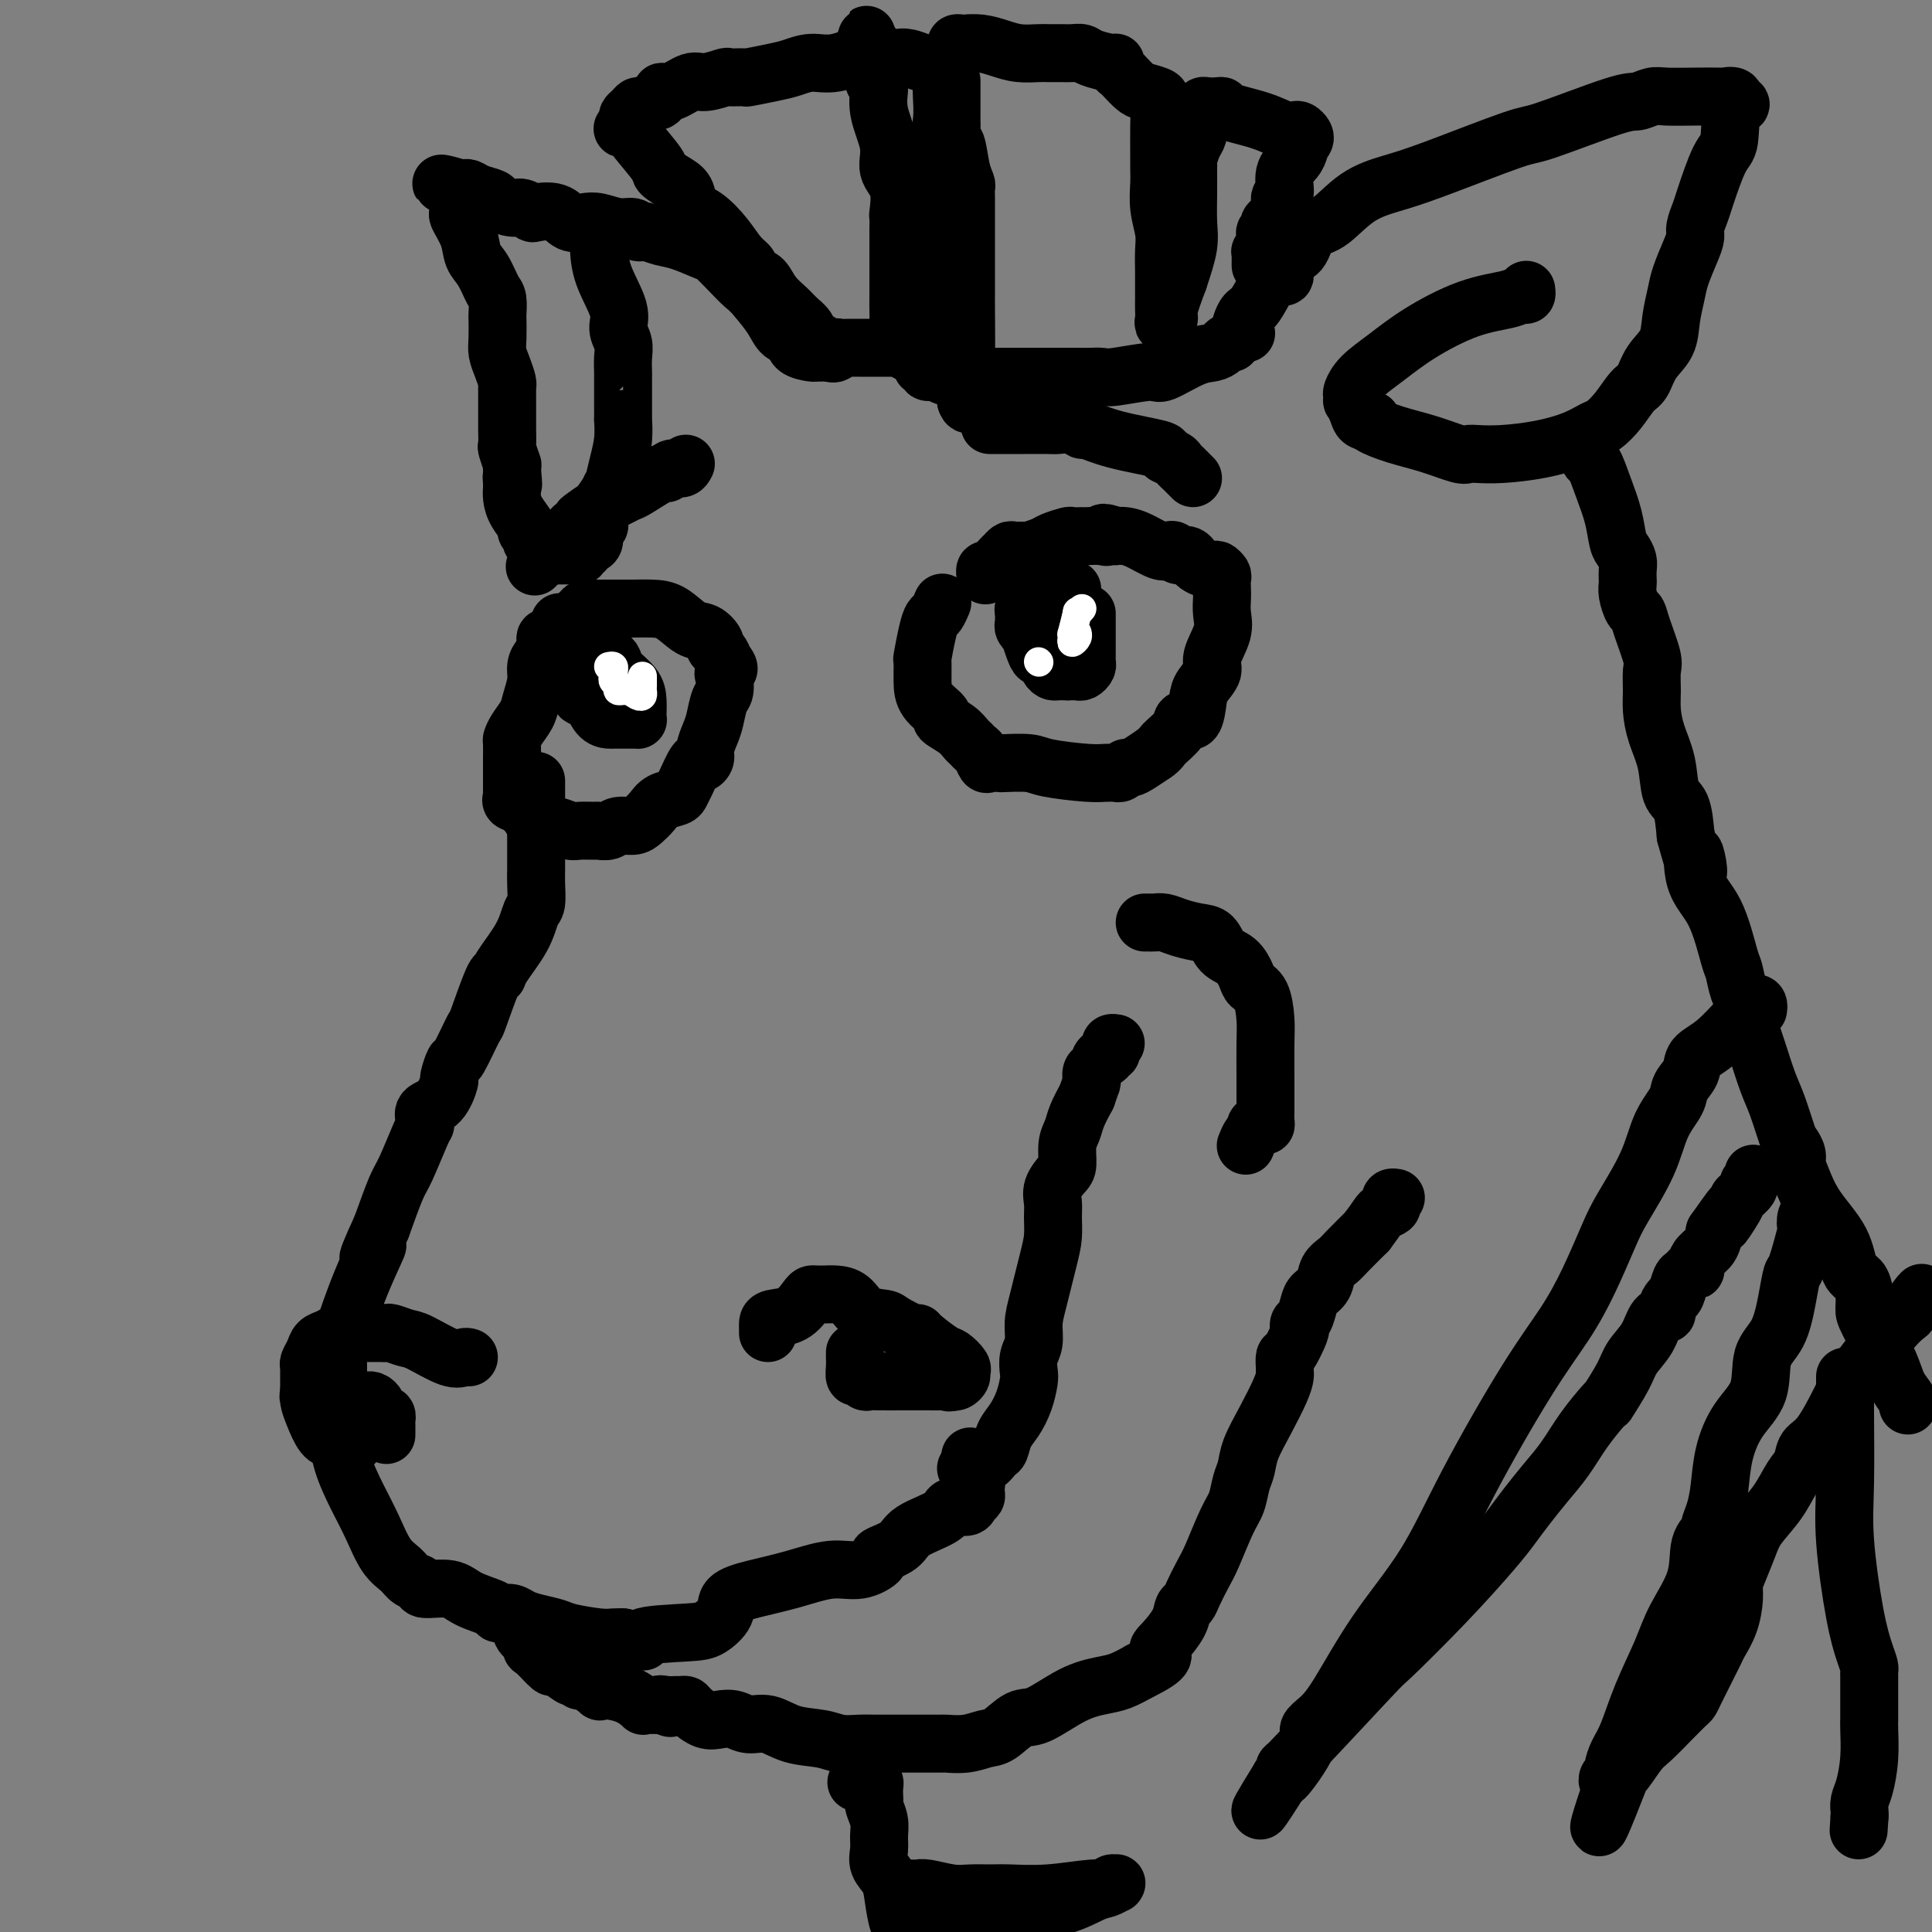 <svg viewBox='0 0 400 400' version='1.1' xmlns='http://www.w3.org/2000/svg' xmlns:xlink='http://www.w3.org/1999/xlink'><rect x="0" y="0" width="400" height="400" fill="#808080" stroke="none"/><g fill='none' stroke='rgb(0,0,0)' stroke-width='12' stroke-linecap='round' stroke-linejoin='round'><path d='M111,162c0.000,-0.324 0.000,-0.648 0,0c-0.000,0.648 -0.000,2.268 0,4c0.000,1.732 0.001,3.574 0,5c-0.001,1.426 -0.003,2.435 0,4c0.003,1.565 0.011,3.687 0,5c-0.011,1.313 -0.042,1.818 0,3c0.042,1.182 0.155,3.039 0,4c-0.155,0.961 -0.578,1.024 -1,2c-0.422,0.976 -0.842,2.866 -2,5c-1.158,2.134 -3.054,4.513 -4,6c-0.946,1.487 -0.944,2.081 -1,2c-0.056,-0.081 -0.172,-0.838 -1,1c-0.828,1.838 -2.370,6.269 -3,8c-0.630,1.731 -0.350,0.761 -1,2c-0.650,1.239 -2.231,4.685 -3,6c-0.769,1.315 -0.725,0.498 -1,1c-0.275,0.502 -0.869,2.323 -1,3c-0.131,0.677 0.200,0.209 0,1c-0.200,0.791 -0.930,2.840 -2,4c-1.070,1.160 -2.479,1.431 -3,2c-0.521,0.569 -0.155,1.436 0,2c0.155,0.564 0.100,0.825 0,1c-0.100,0.175 -0.243,0.263 -1,2c-0.757,1.737 -2.127,5.121 -3,7c-0.873,1.879 -1.249,2.251 -2,4c-0.751,1.749 -1.875,4.874 -3,8'/><path d='M79,254c-5.056,11.011 -1.694,5.037 -1,4c0.694,-1.037 -1.278,2.862 -3,7c-1.722,4.138 -3.193,8.516 -4,11c-0.807,2.484 -0.948,3.073 -1,4c-0.052,0.927 -0.014,2.190 0,3c0.014,0.810 0.003,1.166 0,2c-0.003,0.834 0.000,2.145 0,3c-0.000,0.855 -0.005,1.252 0,2c0.005,0.748 0.021,1.846 0,3c-0.021,1.154 -0.078,2.364 0,4c0.078,1.636 0.290,3.698 1,6c0.710,2.302 1.919,4.844 3,7c1.081,2.156 2.035,3.925 3,6c0.965,2.075 1.943,4.455 3,6c1.057,1.545 2.194,2.255 3,3c0.806,0.745 1.280,1.526 2,2c0.720,0.474 1.685,0.641 2,1c0.315,0.359 -0.021,0.909 1,1c1.021,0.091 3.400,-0.277 5,0c1.600,0.277 2.421,1.198 4,2c1.579,0.802 3.917,1.486 5,2c1.083,0.514 0.911,0.859 1,1c0.089,0.141 0.440,0.079 1,0c0.560,-0.079 1.329,-0.176 2,0c0.671,0.176 1.243,0.625 2,1c0.757,0.375 1.697,0.675 3,1c1.303,0.325 2.968,0.676 4,1c1.032,0.324 1.431,0.623 3,1c1.569,0.377 4.307,0.832 6,1c1.693,0.168 2.341,0.048 3,0c0.659,-0.048 1.330,-0.024 2,0'/><path d='M129,339c6.771,1.602 3.198,0.605 4,0c0.802,-0.605 5.979,-0.820 9,-1c3.021,-0.180 3.887,-0.327 5,-1c1.113,-0.673 2.474,-1.873 3,-3c0.526,-1.127 0.218,-2.181 1,-3c0.782,-0.819 2.652,-1.403 5,-2c2.348,-0.597 5.172,-1.206 8,-2c2.828,-0.794 5.661,-1.773 8,-2c2.339,-0.227 4.184,0.298 6,0c1.816,-0.298 3.604,-1.420 4,-2c0.396,-0.580 -0.601,-0.618 0,-1c0.601,-0.382 2.798,-1.107 4,-2c1.202,-0.893 1.407,-1.955 3,-3c1.593,-1.045 4.574,-2.073 6,-3c1.426,-0.927 1.296,-1.754 2,-2c0.704,-0.246 2.241,0.089 3,0c0.759,-0.089 0.740,-0.602 1,-1c0.260,-0.398 0.798,-0.682 1,-1c0.202,-0.318 0.068,-0.671 0,-1c-0.068,-0.329 -0.070,-0.635 0,-1c0.070,-0.365 0.211,-0.791 0,-2c-0.211,-1.209 -0.775,-3.203 -1,-4c-0.225,-0.797 -0.113,-0.399 0,0'/><path d='M159,276c0.004,-0.338 0.008,-0.675 0,-1c-0.008,-0.325 -0.027,-0.637 0,-1c0.027,-0.363 0.100,-0.777 1,-1c0.900,-0.223 2.625,-0.256 4,-1c1.375,-0.744 2.398,-2.200 3,-3c0.602,-0.800 0.784,-0.946 1,-1c0.216,-0.054 0.468,-0.018 1,0c0.532,0.018 1.344,0.019 2,0c0.656,-0.019 1.157,-0.056 2,0c0.843,0.056 2.030,0.205 3,1c0.970,0.795 1.724,2.237 3,3c1.276,0.763 3.074,0.846 4,1c0.926,0.154 0.980,0.378 2,1c1.020,0.622 3.007,1.643 4,2c0.993,0.357 0.992,0.050 1,0c0.008,-0.050 0.026,0.158 1,1c0.974,0.842 2.903,2.320 4,3c1.097,0.680 1.363,0.564 2,1c0.637,0.436 1.646,1.423 2,2c0.354,0.577 0.054,0.742 0,1c-0.054,0.258 0.139,0.608 0,1c-0.139,0.392 -0.611,0.826 -1,1c-0.389,0.174 -0.694,0.087 -1,0'/><path d='M197,286c-0.507,0.464 -0.776,0.124 -1,0c-0.224,-0.124 -0.403,-0.034 -1,0c-0.597,0.034 -1.613,0.010 -3,0c-1.387,-0.010 -3.145,-0.007 -5,0c-1.855,0.007 -3.807,0.017 -5,0c-1.193,-0.017 -1.626,-0.063 -2,0c-0.374,0.063 -0.689,0.233 -1,0c-0.311,-0.233 -0.619,-0.871 -1,-1c-0.381,-0.129 -0.834,0.249 -1,0c-0.166,-0.249 -0.044,-1.125 0,-2c0.044,-0.875 0.012,-1.750 0,-2c-0.012,-0.250 -0.003,0.125 0,0c0.003,-0.125 0.001,-0.750 0,-1c-0.001,-0.250 -0.000,-0.125 0,0'/><path d='M97,281c0.066,0.023 0.132,0.046 0,0c-0.132,-0.046 -0.462,-0.160 -1,0c-0.538,0.160 -1.282,0.593 -3,0c-1.718,-0.593 -4.409,-2.211 -6,-3c-1.591,-0.789 -2.083,-0.747 -3,-1c-0.917,-0.253 -2.258,-0.800 -3,-1c-0.742,-0.200 -0.885,-0.054 -1,0c-0.115,0.054 -0.201,0.014 -1,0c-0.799,-0.014 -2.309,-0.004 -3,0c-0.691,0.004 -0.563,0.001 -1,0c-0.437,-0.001 -1.440,-0.001 -2,0c-0.560,0.001 -0.678,0.003 -1,0c-0.322,-0.003 -0.850,-0.013 -1,0c-0.150,0.013 0.076,0.048 0,0c-0.076,-0.048 -0.455,-0.178 -1,0c-0.545,0.178 -1.256,0.664 -2,1c-0.744,0.336 -1.520,0.524 -2,1c-0.480,0.476 -0.665,1.242 -1,2c-0.335,0.758 -0.822,1.509 -1,2c-0.178,0.491 -0.048,0.723 0,1c0.048,0.277 0.013,0.599 0,1c-0.013,0.401 -0.003,0.881 0,1c0.003,0.119 0.001,-0.123 0,0c-0.001,0.123 -0.000,0.610 0,1c0.000,0.390 0.000,0.683 0,1c-0.000,0.317 -0.000,0.659 0,1'/><path d='M64,288c-0.300,1.745 -0.049,1.109 0,1c0.049,-0.109 -0.103,0.310 0,1c0.103,0.690 0.460,1.653 1,3c0.540,1.347 1.262,3.079 2,4c0.738,0.921 1.490,1.031 2,1c0.510,-0.031 0.776,-0.204 1,0c0.224,0.204 0.407,0.786 1,1c0.593,0.214 1.598,0.061 2,0c0.402,-0.061 0.201,-0.031 0,0'/><path d='M80,297c-0.000,0.092 -0.000,0.183 0,0c0.000,-0.183 0.001,-0.642 0,-1c-0.001,-0.358 -0.003,-0.617 0,-1c0.003,-0.383 0.011,-0.890 0,-1c-0.011,-0.110 -0.041,0.178 0,0c0.041,-0.178 0.152,-0.822 0,-1c-0.152,-0.178 -0.566,0.110 -1,0c-0.434,-0.110 -0.887,-0.618 -1,-1c-0.113,-0.382 0.114,-0.639 0,-1c-0.114,-0.361 -0.569,-0.828 -1,-1c-0.431,-0.172 -0.837,-0.049 -1,0c-0.163,0.049 -0.081,0.025 0,0'/><path d='M200,304c0.356,0.129 0.711,0.257 1,0c0.289,-0.257 0.510,-0.901 1,-1c0.490,-0.099 1.247,0.347 2,0c0.753,-0.347 1.501,-1.488 2,-2c0.499,-0.512 0.750,-0.396 1,-1c0.250,-0.604 0.498,-1.929 1,-3c0.502,-1.071 1.258,-1.890 2,-3c0.742,-1.110 1.471,-2.512 2,-4c0.529,-1.488 0.859,-3.062 1,-4c0.141,-0.938 0.092,-1.240 0,-2c-0.092,-0.760 -0.228,-1.977 0,-3c0.228,-1.023 0.821,-1.851 1,-3c0.179,-1.149 -0.057,-2.618 0,-4c0.057,-1.382 0.408,-2.677 1,-5c0.592,-2.323 1.425,-5.675 2,-8c0.575,-2.325 0.893,-3.624 1,-5c0.107,-1.376 0.005,-2.828 0,-4c-0.005,-1.172 0.089,-2.064 0,-3c-0.089,-0.936 -0.360,-1.916 0,-3c0.360,-1.084 1.353,-2.270 2,-3c0.647,-0.730 0.950,-1.002 1,-2c0.050,-0.998 -0.151,-2.721 0,-4c0.151,-1.279 0.656,-2.114 1,-3c0.344,-0.886 0.527,-1.825 1,-3c0.473,-1.175 1.237,-2.588 2,-4'/><path d='M225,227c1.306,-3.649 1.071,-3.273 1,-3c-0.071,0.273 0.024,0.442 0,0c-0.024,-0.442 -0.165,-1.495 0,-2c0.165,-0.505 0.636,-0.460 1,-1c0.364,-0.540 0.620,-1.664 1,-2c0.380,-0.336 0.886,0.116 1,0c0.114,-0.116 -0.162,-0.802 0,-1c0.162,-0.198 0.762,0.091 1,0c0.238,-0.091 0.115,-0.560 0,-1c-0.115,-0.440 -0.223,-0.849 0,-1c0.223,-0.151 0.778,-0.043 1,0c0.222,0.043 0.111,0.022 0,0'/><path d='M237,191c0.353,-0.006 0.706,-0.012 1,0c0.294,0.012 0.530,0.043 1,0c0.470,-0.043 1.175,-0.159 2,0c0.825,0.159 1.772,0.594 3,1c1.228,0.406 2.739,0.784 4,1c1.261,0.216 2.273,0.271 3,1c0.727,0.729 1.168,2.132 2,3c0.832,0.868 2.055,1.201 3,2c0.945,0.799 1.612,2.066 2,3c0.388,0.934 0.496,1.536 1,2c0.504,0.464 1.403,0.789 2,2c0.597,1.211 0.892,3.307 1,5c0.108,1.693 0.029,2.982 0,5c-0.029,2.018 -0.007,4.765 0,7c0.007,2.235 -0.001,3.958 0,5c0.001,1.042 0.010,1.403 0,2c-0.010,0.597 -0.041,1.431 0,2c0.041,0.569 0.152,0.872 0,1c-0.152,0.128 -0.566,0.080 -1,0c-0.434,-0.080 -0.887,-0.193 -1,0c-0.113,0.193 0.114,0.691 0,1c-0.114,0.309 -0.569,0.429 -1,1c-0.431,0.571 -0.837,1.592 -1,2c-0.163,0.408 -0.081,0.204 0,0'/><path d='M108,336c0.022,0.344 0.044,0.688 0,1c-0.044,0.312 -0.155,0.592 0,1c0.155,0.408 0.574,0.944 1,1c0.426,0.056 0.857,-0.369 1,0c0.143,0.369 -0.004,1.532 0,2c0.004,0.468 0.158,0.241 1,1c0.842,0.759 2.373,2.503 3,3c0.627,0.497 0.350,-0.255 1,0c0.650,0.255 2.227,1.516 3,2c0.773,0.484 0.740,0.190 1,0c0.260,-0.190 0.811,-0.275 1,0c0.189,0.275 0.016,0.911 0,1c-0.016,0.089 0.126,-0.369 1,0c0.874,0.369 2.481,1.565 3,2c0.519,0.435 -0.049,0.110 0,0c0.049,-0.110 0.717,-0.005 1,0c0.283,0.005 0.183,-0.090 1,0c0.817,0.090 2.551,0.364 4,1c1.449,0.636 2.612,1.635 3,2c0.388,0.365 0.001,0.098 0,0c-0.001,-0.098 0.384,-0.026 1,0c0.616,0.026 1.462,0.008 2,0c0.538,-0.008 0.769,-0.004 1,0'/><path d='M137,353c3.527,1.237 0.843,0.331 0,0c-0.843,-0.331 0.154,-0.087 1,0c0.846,0.087 1.542,0.017 2,0c0.458,-0.017 0.678,0.020 1,0c0.322,-0.020 0.747,-0.098 1,0c0.253,0.098 0.335,0.370 1,1c0.665,0.630 1.913,1.617 3,2c1.087,0.383 2.014,0.162 3,0c0.986,-0.162 2.031,-0.265 3,0c0.969,0.265 1.861,0.898 3,1c1.139,0.102 2.524,-0.326 4,0c1.476,0.326 3.044,1.408 5,2c1.956,0.592 4.301,0.695 6,1c1.699,0.305 2.754,0.814 4,1c1.246,0.186 2.685,0.050 4,0c1.315,-0.050 2.507,-0.013 3,0c0.493,0.013 0.287,0.003 1,0c0.713,-0.003 2.346,0.000 4,0c1.654,-0.000 3.328,-0.004 5,0c1.672,0.004 3.342,0.014 4,0c0.658,-0.014 0.304,-0.054 1,0c0.696,0.054 2.441,0.200 4,0c1.559,-0.200 2.933,-0.746 4,-1c1.067,-0.254 1.829,-0.215 3,-1c1.171,-0.785 2.753,-2.395 4,-3c1.247,-0.605 2.160,-0.206 4,-1c1.840,-0.794 4.607,-2.780 7,-4c2.393,-1.220 4.414,-1.675 6,-2c1.586,-0.325 2.739,-0.522 4,-1c1.261,-0.478 2.631,-1.239 4,-2'/><path d='M236,346c6.460,-3.158 4.610,-3.553 4,-4c-0.610,-0.447 0.021,-0.947 1,-2c0.979,-1.053 2.307,-2.659 3,-4c0.693,-1.341 0.751,-2.417 1,-3c0.249,-0.583 0.689,-0.673 1,-1c0.311,-0.327 0.493,-0.890 1,-2c0.507,-1.110 1.340,-2.765 2,-4c0.660,-1.235 1.147,-2.048 2,-4c0.853,-1.952 2.072,-5.041 3,-7c0.928,-1.959 1.564,-2.787 2,-4c0.436,-1.213 0.673,-2.810 1,-4c0.327,-1.190 0.743,-1.972 1,-3c0.257,-1.028 0.356,-2.303 1,-4c0.644,-1.697 1.833,-3.815 3,-6c1.167,-2.185 2.312,-4.435 3,-6c0.688,-1.565 0.918,-2.444 1,-3c0.082,-0.556 0.015,-0.790 0,-1c-0.015,-0.210 0.020,-0.395 0,-1c-0.020,-0.605 -0.097,-1.630 0,-2c0.097,-0.370 0.369,-0.086 1,-1c0.631,-0.914 1.622,-3.025 2,-4c0.378,-0.975 0.142,-0.814 0,-1c-0.142,-0.186 -0.189,-0.720 0,-1c0.189,-0.280 0.613,-0.305 1,-1c0.387,-0.695 0.737,-2.059 1,-3c0.263,-0.941 0.439,-1.458 1,-2c0.561,-0.542 1.507,-1.109 2,-2c0.493,-0.891 0.534,-2.105 1,-3c0.466,-0.895 1.356,-1.472 2,-2c0.644,-0.528 1.041,-1.008 2,-2c0.959,-0.992 2.479,-2.496 4,-4'/><path d='M283,255c2.416,-3.178 2.455,-3.622 3,-4c0.545,-0.378 1.596,-0.690 2,-1c0.404,-0.310 0.160,-0.619 0,-1c-0.160,-0.381 -0.235,-0.833 0,-1c0.235,-0.167 0.782,-0.048 1,0c0.218,0.048 0.109,0.024 0,0'/><path d='M195,125c0.089,-0.210 0.178,-0.419 0,0c-0.178,0.419 -0.622,1.468 -1,2c-0.378,0.532 -0.690,0.547 -1,1c-0.310,0.453 -0.618,1.345 -1,3c-0.382,1.655 -0.836,4.072 -1,5c-0.164,0.928 -0.036,0.366 0,1c0.036,0.634 -0.019,2.463 0,4c0.019,1.537 0.113,2.783 1,4c0.887,1.217 2.566,2.406 3,3c0.434,0.594 -0.378,0.593 0,1c0.378,0.407 1.947,1.221 3,2c1.053,0.779 1.592,1.523 2,2c0.408,0.477 0.685,0.688 1,1c0.315,0.312 0.666,0.725 1,1c0.334,0.275 0.649,0.414 1,1c0.351,0.586 0.738,1.620 1,2c0.262,0.380 0.400,0.104 1,0c0.600,-0.104 1.662,-0.038 2,0c0.338,0.038 -0.048,0.049 1,0c1.048,-0.049 3.528,-0.157 5,0c1.472,0.157 1.935,0.578 4,1c2.065,0.422 5.733,0.846 8,1c2.267,0.154 3.132,0.037 4,0c0.868,-0.037 1.737,0.005 2,0c0.263,-0.005 -0.082,-0.056 0,0c0.082,0.056 0.591,0.219 1,0c0.409,-0.219 0.718,-0.822 1,-1c0.282,-0.178 0.537,0.067 1,0c0.463,-0.067 1.132,-0.448 2,-1c0.868,-0.552 1.934,-1.276 3,-2'/><path d='M239,156c1.362,-0.926 1.268,-1.242 2,-2c0.732,-0.758 2.289,-1.960 3,-3c0.711,-1.040 0.577,-1.920 1,-2c0.423,-0.080 1.404,0.641 2,0c0.596,-0.641 0.808,-2.642 1,-4c0.192,-1.358 0.363,-2.071 1,-3c0.637,-0.929 1.740,-2.073 2,-3c0.260,-0.927 -0.323,-1.638 0,-3c0.323,-1.362 1.550,-3.377 2,-5c0.450,-1.623 0.121,-2.854 0,-4c-0.121,-1.146 -0.036,-2.206 0,-3c0.036,-0.794 0.023,-1.323 0,-2c-0.023,-0.677 -0.054,-1.504 0,-2c0.054,-0.496 0.195,-0.663 0,-1c-0.195,-0.337 -0.724,-0.846 -1,-1c-0.276,-0.154 -0.297,0.046 -1,0c-0.703,-0.046 -2.086,-0.338 -3,-1c-0.914,-0.662 -1.359,-1.692 -2,-2c-0.641,-0.308 -1.476,0.107 -2,0c-0.524,-0.107 -0.735,-0.736 -1,-1c-0.265,-0.264 -0.585,-0.162 -1,0c-0.415,0.162 -0.926,0.384 -2,0c-1.074,-0.384 -2.712,-1.373 -4,-2c-1.288,-0.627 -2.225,-0.894 -3,-1c-0.775,-0.106 -1.387,-0.053 -2,0'/><path d='M231,111c-3.842,-1.392 -2.448,-0.373 -2,0c0.448,0.373 -0.049,0.099 -1,0c-0.951,-0.099 -2.356,-0.024 -3,0c-0.644,0.024 -0.527,-0.005 -1,0c-0.473,0.005 -1.535,0.044 -2,0c-0.465,-0.044 -0.333,-0.169 -1,0c-0.667,0.169 -2.133,0.634 -3,1c-0.867,0.366 -1.135,0.633 -2,1c-0.865,0.367 -2.327,0.834 -3,1c-0.673,0.166 -0.558,0.030 -1,0c-0.442,-0.030 -1.441,0.046 -2,0c-0.559,-0.046 -0.678,-0.215 -1,0c-0.322,0.215 -0.846,0.813 -1,1c-0.154,0.187 0.064,-0.037 0,0c-0.064,0.037 -0.409,0.336 -1,1c-0.591,0.664 -1.426,1.693 -2,2c-0.574,0.307 -0.885,-0.110 -1,0c-0.115,0.110 -0.033,0.746 0,1c0.033,0.254 0.016,0.127 0,0'/><path d='M216,130c-0.008,0.455 -0.016,0.909 0,1c0.016,0.091 0.056,-0.182 0,0c-0.056,0.182 -0.208,0.819 0,1c0.208,0.181 0.777,-0.095 1,0c0.223,0.095 0.101,0.561 0,1c-0.101,0.439 -0.181,0.850 0,1c0.181,0.150 0.622,0.037 1,0c0.378,-0.037 0.694,0.001 1,0c0.306,-0.001 0.604,-0.042 1,0c0.396,0.042 0.891,0.166 1,0c0.109,-0.166 -0.167,-0.622 0,-1c0.167,-0.378 0.777,-0.678 1,-1c0.223,-0.322 0.060,-0.664 0,-1c-0.060,-0.336 -0.016,-0.665 0,-1c0.016,-0.335 0.004,-0.677 0,-1c-0.004,-0.323 -0.000,-0.626 0,-1c0.000,-0.374 -0.003,-0.818 0,-1c0.003,-0.182 0.011,-0.100 0,0c-0.011,0.100 -0.041,0.219 0,0c0.041,-0.219 0.155,-0.777 0,-1c-0.155,-0.223 -0.577,-0.112 -1,0'/><path d='M221,126c0.048,-1.190 -0.333,-0.167 -1,1c-0.667,1.167 -1.619,2.476 -2,3c-0.381,0.524 -0.190,0.262 0,0'/><path d='M118,139c0.113,-0.485 0.227,-0.970 0,-1c-0.227,-0.030 -0.793,0.396 -1,0c-0.207,-0.396 -0.055,-1.615 0,-2c0.055,-0.385 0.014,0.065 0,0c-0.014,-0.065 -0.001,-0.646 0,-1c0.001,-0.354 -0.011,-0.480 0,-1c0.011,-0.520 0.044,-1.435 0,-2c-0.044,-0.565 -0.167,-0.782 0,-1c0.167,-0.218 0.622,-0.437 1,-1c0.378,-0.563 0.679,-1.471 1,-2c0.321,-0.529 0.664,-0.678 1,-1c0.336,-0.322 0.666,-0.818 1,-1c0.334,-0.182 0.670,-0.049 1,0c0.330,0.049 0.652,0.013 1,0c0.348,-0.013 0.723,-0.004 1,0c0.277,0.004 0.457,0.001 1,0c0.543,-0.001 1.450,-0.001 2,0c0.550,0.001 0.744,0.001 1,0c0.256,-0.001 0.575,-0.004 1,0c0.425,0.004 0.957,0.013 2,0c1.043,-0.013 2.599,-0.049 4,0c1.401,0.049 2.648,0.184 4,1c1.352,0.816 2.810,2.312 4,3c1.190,0.688 2.112,0.568 3,1c0.888,0.432 1.743,1.415 2,2c0.257,0.585 -0.085,0.773 0,1c0.085,0.227 0.596,0.493 1,1c0.404,0.507 0.702,1.253 1,2'/><path d='M150,137c1.701,1.928 0.453,1.746 0,2c-0.453,0.254 -0.110,0.942 0,1c0.110,0.058 -0.012,-0.515 0,0c0.012,0.515 0.157,2.120 0,3c-0.157,0.880 -0.616,1.037 -1,2c-0.384,0.963 -0.695,2.732 -1,4c-0.305,1.268 -0.606,2.035 -1,3c-0.394,0.965 -0.883,2.128 -1,3c-0.117,0.872 0.137,1.452 0,2c-0.137,0.548 -0.665,1.064 -1,1c-0.335,-0.064 -0.478,-0.709 -1,0c-0.522,0.709 -1.424,2.770 -2,4c-0.576,1.230 -0.826,1.628 -1,2c-0.174,0.372 -0.272,0.716 -1,1c-0.728,0.284 -2.086,0.506 -3,1c-0.914,0.494 -1.385,1.261 -2,2c-0.615,0.739 -1.373,1.452 -2,2c-0.627,0.548 -1.122,0.932 -2,1c-0.878,0.068 -2.140,-0.178 -3,0c-0.860,0.178 -1.318,0.781 -2,1c-0.682,0.219 -1.589,0.055 -2,0c-0.411,-0.055 -0.327,-0.001 -1,0c-0.673,0.001 -2.103,-0.052 -3,0c-0.897,0.052 -1.260,0.207 -2,0c-0.740,-0.207 -1.858,-0.777 -3,-1c-1.142,-0.223 -2.307,-0.098 -3,0c-0.693,0.098 -0.912,0.171 -1,0c-0.088,-0.171 -0.044,-0.585 0,-1'/><path d='M111,170c-1.974,-0.565 -0.410,-0.978 0,-1c0.410,-0.022 -0.335,0.345 -1,0c-0.665,-0.345 -1.250,-1.403 -2,-2c-0.750,-0.597 -1.665,-0.734 -2,-1c-0.335,-0.266 -0.090,-0.660 0,-1c0.090,-0.340 0.024,-0.624 0,-1c-0.024,-0.376 -0.006,-0.843 0,-1c0.006,-0.157 0.001,-0.002 0,-1c-0.001,-0.998 0.002,-3.148 0,-4c-0.002,-0.852 -0.008,-0.405 0,-1c0.008,-0.595 0.029,-2.230 0,-3c-0.029,-0.770 -0.109,-0.674 0,-1c0.109,-0.326 0.407,-1.074 1,-2c0.593,-0.926 1.482,-2.031 2,-3c0.518,-0.969 0.664,-1.803 1,-3c0.336,-1.197 0.861,-2.758 1,-4c0.139,-1.242 -0.107,-2.165 0,-3c0.107,-0.835 0.567,-1.582 1,-2c0.433,-0.418 0.838,-0.508 1,-1c0.162,-0.492 0.082,-1.386 0,-2c-0.082,-0.614 -0.166,-0.948 0,-1c0.166,-0.052 0.583,0.178 1,0c0.417,-0.178 0.833,-0.765 1,-1c0.167,-0.235 0.083,-0.117 0,0'/><path d='M115,131c1.500,-3.833 0.750,-1.917 0,0'/><path d='M120,138c0.003,0.316 0.007,0.632 0,1c-0.007,0.368 -0.024,0.788 0,1c0.024,0.212 0.090,0.214 0,1c-0.090,0.786 -0.337,2.354 0,3c0.337,0.646 1.257,0.369 2,1c0.743,0.631 1.307,2.169 2,3c0.693,0.831 1.513,0.955 2,1c0.487,0.045 0.641,0.012 1,0c0.359,-0.012 0.923,-0.003 1,0c0.077,0.003 -0.333,0.001 0,0c0.333,-0.001 1.410,-0.002 2,0c0.590,0.002 0.694,0.006 1,0c0.306,-0.006 0.813,-0.021 1,0c0.187,0.021 0.054,0.077 0,0c-0.054,-0.077 -0.028,-0.286 0,-1c0.028,-0.714 0.058,-1.932 0,-3c-0.058,-1.068 -0.203,-1.986 -1,-3c-0.797,-1.014 -2.244,-2.124 -3,-3c-0.756,-0.876 -0.819,-1.518 -1,-2c-0.181,-0.482 -0.479,-0.806 -1,-1c-0.521,-0.194 -1.264,-0.260 -2,0c-0.736,0.260 -1.465,0.844 -2,1c-0.535,0.156 -0.875,-0.116 -1,0c-0.125,0.116 -0.033,0.619 0,1c0.033,0.381 0.009,0.641 0,1c-0.009,0.359 -0.003,0.817 0,1c0.003,0.183 0.001,0.092 0,0'/><path d='M258,69c-0.403,-0.364 -0.806,-0.728 -1,-1c-0.194,-0.272 -0.179,-0.452 0,-1c0.179,-0.548 0.522,-1.465 1,-2c0.478,-0.535 1.092,-0.690 2,-2c0.908,-1.310 2.110,-3.777 3,-5c0.890,-1.223 1.469,-1.204 2,-1c0.531,0.204 1.014,0.591 1,0c-0.014,-0.591 -0.527,-2.161 0,-3c0.527,-0.839 2.092,-0.949 3,-2c0.908,-1.051 1.158,-3.044 2,-4c0.842,-0.956 2.275,-0.877 4,-2c1.725,-1.123 3.743,-3.449 6,-5c2.257,-1.551 4.755,-2.329 7,-3c2.245,-0.671 4.239,-1.237 9,-3c4.761,-1.763 12.290,-4.725 16,-6c3.710,-1.275 3.599,-0.863 7,-2c3.401,-1.137 10.312,-3.821 14,-5c3.688,-1.179 4.151,-0.852 5,-1c0.849,-0.148 2.082,-0.771 3,-1c0.918,-0.229 1.521,-0.063 3,0c1.479,0.063 3.833,0.022 6,0c2.167,-0.022 4.148,-0.027 5,0c0.852,0.027 0.576,0.084 1,0c0.424,-0.084 1.550,-0.310 2,0c0.450,0.310 0.225,1.155 0,2'/><path d='M359,22c2.670,-0.083 0.846,-1.289 0,0c-0.846,1.289 -0.714,5.073 -1,7c-0.286,1.927 -0.990,1.996 -2,4c-1.010,2.004 -2.325,5.941 -3,8c-0.675,2.059 -0.709,2.238 -1,3c-0.291,0.762 -0.837,2.106 -1,3c-0.163,0.894 0.058,1.336 0,2c-0.058,0.664 -0.395,1.549 -1,3c-0.605,1.451 -1.478,3.468 -2,5c-0.522,1.532 -0.692,2.578 -1,4c-0.308,1.422 -0.753,3.219 -1,5c-0.247,1.781 -0.295,3.547 -1,5c-0.705,1.453 -2.066,2.592 -3,4c-0.934,1.408 -1.443,3.083 -2,4c-0.557,0.917 -1.164,1.075 -2,2c-0.836,0.925 -1.900,2.619 -3,4c-1.100,1.381 -2.236,2.451 -3,3c-0.764,0.549 -1.157,0.578 -2,1c-0.843,0.422 -2.138,1.237 -4,2c-1.862,0.763 -4.292,1.474 -7,2c-2.708,0.526 -5.695,0.867 -8,1c-2.305,0.133 -3.928,0.058 -5,0c-1.072,-0.058 -1.595,-0.099 -2,0c-0.405,0.099 -0.694,0.339 -2,0c-1.306,-0.339 -3.628,-1.256 -6,-2c-2.372,-0.744 -4.792,-1.316 -7,-2c-2.208,-0.684 -4.202,-1.481 -5,-2c-0.798,-0.519 -0.399,-0.759 0,-1'/><path d='M284,87c-2.962,-1.106 -1.368,-0.373 -1,0c0.368,0.373 -0.490,0.384 -1,0c-0.510,-0.384 -0.674,-1.162 -1,-2c-0.326,-0.838 -0.816,-1.735 -1,-2c-0.184,-0.265 -0.064,0.104 0,0c0.064,-0.104 0.070,-0.679 0,-1c-0.070,-0.321 -0.216,-0.386 0,-1c0.216,-0.614 0.796,-1.775 2,-3c1.204,-1.225 3.033,-2.514 5,-4c1.967,-1.486 4.072,-3.168 7,-5c2.928,-1.832 6.679,-3.815 10,-5c3.321,-1.185 6.210,-1.572 8,-2c1.790,-0.428 2.480,-0.898 3,-1c0.520,-0.102 0.871,0.165 1,0c0.129,-0.165 0.037,-0.761 0,-1c-0.037,-0.239 -0.018,-0.119 0,0'/><path d='M255,71c-0.350,-0.084 -0.700,-0.169 -1,0c-0.300,0.169 -0.551,0.590 -1,1c-0.449,0.410 -1.097,0.807 -2,1c-0.903,0.193 -2.062,0.181 -4,1c-1.938,0.819 -4.654,2.468 -6,3c-1.346,0.532 -1.320,-0.054 -3,0c-1.680,0.054 -5.064,0.746 -7,1c-1.936,0.254 -2.424,0.068 -3,0c-0.576,-0.068 -1.241,-0.018 -2,0c-0.759,0.018 -1.613,0.005 -3,0c-1.387,-0.005 -3.309,-0.001 -5,0c-1.691,0.001 -3.153,0.000 -4,0c-0.847,-0.000 -1.079,-0.000 -2,0c-0.921,0.000 -2.530,-0.000 -4,0c-1.470,0.000 -2.800,0.001 -4,0c-1.200,-0.001 -2.271,-0.004 -3,0c-0.729,0.004 -1.117,0.016 -1,0c0.117,-0.016 0.740,-0.061 0,0c-0.740,0.061 -2.843,0.227 -4,0c-1.157,-0.227 -1.368,-0.849 -2,-1c-0.632,-0.151 -1.684,0.167 -2,0c-0.316,-0.167 0.103,-0.818 0,-1c-0.103,-0.182 -0.729,0.106 -1,0c-0.271,-0.106 -0.188,-0.605 0,-1c0.188,-0.395 0.482,-0.684 0,-1c-0.482,-0.316 -1.741,-0.658 -3,-1'/><path d='M188,73c-1.403,-0.895 -0.912,-0.632 -1,-1c-0.088,-0.368 -0.756,-1.366 -1,-2c-0.244,-0.634 -0.065,-0.903 0,-2c0.065,-1.097 0.018,-3.022 0,-4c-0.018,-0.978 -0.005,-1.010 0,-2c0.005,-0.990 0.001,-2.939 0,-4c-0.001,-1.061 -0.000,-1.234 0,-2c0.000,-0.766 -0.001,-2.124 0,-3c0.001,-0.876 0.002,-1.270 0,-2c-0.002,-0.730 -0.009,-1.797 0,-3c0.009,-1.203 0.033,-2.542 0,-3c-0.033,-0.458 -0.122,-0.035 0,-1c0.122,-0.965 0.454,-3.317 0,-5c-0.454,-1.683 -1.695,-2.698 -2,-4c-0.305,-1.302 0.324,-2.892 0,-5c-0.324,-2.108 -1.603,-4.736 -2,-7c-0.397,-2.264 0.086,-4.166 0,-5c-0.086,-0.834 -0.741,-0.601 -1,-1c-0.259,-0.399 -0.122,-1.430 0,-2c0.122,-0.570 0.229,-0.679 0,-1c-0.229,-0.321 -0.792,-0.856 -1,-1c-0.208,-0.144 -0.059,0.102 0,0c0.059,-0.102 0.030,-0.551 0,-1'/><path d='M180,12c-1.245,-9.421 -0.358,-2.472 1,0c1.358,2.472 3.187,0.468 5,0c1.813,-0.468 3.610,0.602 5,1c1.390,0.398 2.372,0.125 3,0c0.628,-0.125 0.901,-0.101 1,0c0.099,0.101 0.023,0.279 0,1c-0.023,0.721 0.008,1.986 0,3c-0.008,1.014 -0.055,1.778 0,3c0.055,1.222 0.211,2.903 0,5c-0.211,2.097 -0.788,4.609 -1,7c-0.212,2.391 -0.057,4.659 0,7c0.057,2.341 0.018,4.755 0,7c-0.018,2.245 -0.015,4.321 0,6c0.015,1.679 0.042,2.961 0,5c-0.042,2.039 -0.152,4.835 0,6c0.152,1.165 0.567,0.700 1,2c0.433,1.300 0.885,4.364 1,6c0.115,1.636 -0.105,1.843 0,2c0.105,0.157 0.536,0.266 1,1c0.464,0.734 0.962,2.095 1,3c0.038,0.905 -0.382,1.353 0,2c0.382,0.647 1.566,1.493 2,2c0.434,0.507 0.117,0.675 0,1c-0.117,0.325 -0.033,0.807 0,1c0.033,0.193 0.017,0.096 0,0'/><path d='M200,83c0.928,2.340 0.249,-1.809 0,-4c-0.249,-2.191 -0.067,-2.424 0,-5c0.067,-2.576 0.018,-7.497 0,-10c-0.018,-2.503 -0.005,-2.589 0,-3c0.005,-0.411 0.001,-1.146 0,-2c-0.001,-0.854 -0.000,-1.828 0,-3c0.000,-1.172 0.000,-2.544 0,-4c-0.000,-1.456 -0.000,-2.996 0,-4c0.000,-1.004 0.001,-1.472 0,-2c-0.001,-0.528 -0.003,-1.114 0,-2c0.003,-0.886 0.012,-2.070 0,-3c-0.012,-0.930 -0.046,-1.607 0,-2c0.046,-0.393 0.170,-0.504 0,-1c-0.170,-0.496 -0.634,-1.378 -1,-3c-0.366,-1.622 -0.634,-3.982 -1,-5c-0.366,-1.018 -0.830,-0.692 -1,-1c-0.170,-0.308 -0.046,-1.249 0,-2c0.046,-0.751 0.012,-1.312 0,-2c-0.012,-0.688 -0.003,-1.502 0,-2c0.003,-0.498 0.001,-0.680 0,-1c-0.001,-0.320 -0.000,-0.779 0,-1c0.000,-0.221 0.000,-0.204 0,-1c-0.000,-0.796 -0.000,-2.407 0,-3c0.000,-0.593 0.000,-0.170 0,0c-0.000,0.170 -0.000,0.085 0,0'/><path d='M198,10c-0.078,-0.423 -0.156,-0.846 0,-1c0.156,-0.154 0.548,-0.038 1,0c0.452,0.038 0.966,-0.000 1,0c0.034,0.000 -0.412,0.038 0,0c0.412,-0.038 1.681,-0.154 3,0c1.319,0.154 2.686,0.577 4,1c1.314,0.423 2.575,0.845 4,1c1.425,0.155 3.015,0.042 4,0c0.985,-0.042 1.367,-0.012 2,0c0.633,0.012 1.518,0.006 2,0c0.482,-0.006 0.560,-0.012 1,0c0.440,0.012 1.243,0.041 2,0c0.757,-0.041 1.470,-0.152 2,0c0.530,0.152 0.877,0.566 2,1c1.123,0.434 3.021,0.889 4,1c0.979,0.111 1.039,-0.121 1,0c-0.039,0.121 -0.178,0.596 0,1c0.178,0.404 0.672,0.738 1,1c0.328,0.262 0.491,0.451 1,1c0.509,0.549 1.363,1.456 2,2c0.637,0.544 1.056,0.723 2,1c0.944,0.277 2.413,0.650 3,1c0.587,0.350 0.294,0.675 0,1'/><path d='M240,21c1.547,1.423 0.414,0.982 0,1c-0.414,0.018 -0.111,0.496 0,1c0.111,0.504 0.029,1.036 0,3c-0.029,1.964 -0.004,5.362 0,7c0.004,1.638 -0.013,1.518 0,2c0.013,0.482 0.056,1.566 0,3c-0.056,1.434 -0.211,3.219 0,5c0.211,1.781 0.789,3.559 1,5c0.211,1.441 0.057,2.546 0,4c-0.057,1.454 -0.015,3.257 0,4c0.015,0.743 0.004,0.426 0,1c-0.004,0.574 -0.002,2.039 0,3c0.002,0.961 0.005,1.417 0,2c-0.005,0.583 -0.017,1.292 0,2c0.017,0.708 0.063,1.416 0,2c-0.063,0.584 -0.233,1.043 0,1c0.233,-0.043 0.870,-0.589 1,-1c0.130,-0.411 -0.249,-0.689 0,-2c0.249,-1.311 1.124,-3.656 2,-6'/><path d='M244,58c0.917,-2.751 1.710,-5.129 2,-7c0.290,-1.871 0.077,-3.235 0,-5c-0.077,-1.765 -0.018,-3.933 0,-6c0.018,-2.067 -0.006,-4.034 0,-5c0.006,-0.966 0.040,-0.930 0,-1c-0.040,-0.070 -0.155,-0.246 0,-1c0.155,-0.754 0.581,-2.086 1,-3c0.419,-0.914 0.830,-1.412 1,-2c0.170,-0.588 0.100,-1.268 0,-2c-0.100,-0.732 -0.231,-1.516 0,-2c0.231,-0.484 0.823,-0.666 1,-1c0.177,-0.334 -0.060,-0.819 0,-1c0.060,-0.181 0.416,-0.057 1,0c0.584,0.057 1.395,0.047 2,0c0.605,-0.047 1.002,-0.132 1,0c-0.002,0.132 -0.404,0.479 1,1c1.404,0.521 4.614,1.214 7,2c2.386,0.786 3.946,1.664 5,2c1.054,0.336 1.600,0.132 2,0c0.400,-0.132 0.654,-0.190 1,0c0.346,0.190 0.786,0.628 1,1c0.214,0.372 0.204,0.678 0,1c-0.204,0.322 -0.602,0.661 -1,1'/><path d='M269,30c0.027,0.601 0.094,0.603 0,1c-0.094,0.397 -0.349,1.188 -1,2c-0.651,0.812 -1.699,1.646 -2,3c-0.301,1.354 0.143,3.227 0,4c-0.143,0.773 -0.875,0.446 -1,1c-0.125,0.554 0.355,1.990 0,3c-0.355,1.010 -1.545,1.594 -2,2c-0.455,0.406 -0.173,0.632 0,1c0.173,0.368 0.239,0.877 0,1c-0.239,0.123 -0.782,-0.140 -1,0c-0.218,0.140 -0.111,0.681 0,1c0.111,0.319 0.226,0.414 0,1c-0.226,0.586 -0.793,1.663 -1,2c-0.207,0.337 -0.056,-0.067 0,0c0.056,0.067 0.015,0.606 0,1c-0.015,0.394 -0.004,0.645 0,1c0.004,0.355 0.001,0.816 0,1c-0.001,0.184 -0.001,0.092 0,0'/><path d='M186,72c-0.220,0.000 -0.440,0.000 -1,0c-0.560,-0.000 -1.460,-0.000 -2,0c-0.540,0.000 -0.721,0.000 -1,0c-0.279,-0.000 -0.655,-0.000 -1,0c-0.345,0.000 -0.659,0.000 -1,0c-0.341,-0.000 -0.708,-0.001 -1,0c-0.292,0.001 -0.507,0.004 -1,0c-0.493,-0.004 -1.263,-0.015 -2,0c-0.737,0.015 -1.440,0.057 -2,0c-0.560,-0.057 -0.977,-0.211 -1,0c-0.023,0.211 0.347,0.789 0,1c-0.347,0.211 -1.410,0.055 -2,0c-0.590,-0.055 -0.706,-0.008 -1,0c-0.294,0.008 -0.764,-0.024 -1,0c-0.236,0.024 -0.236,0.103 -1,0c-0.764,-0.103 -2.290,-0.390 -3,-1c-0.710,-0.610 -0.603,-1.545 -1,-2c-0.397,-0.455 -1.299,-0.430 -2,-1c-0.701,-0.570 -1.200,-1.734 -2,-3c-0.800,-1.266 -1.900,-2.633 -3,-4'/><path d='M157,62c-1.780,-2.091 -2.230,-2.318 -3,-3c-0.770,-0.682 -1.861,-1.818 -3,-3c-1.139,-1.182 -2.326,-2.412 -3,-3c-0.674,-0.588 -0.835,-0.536 -2,-1c-1.165,-0.464 -3.335,-1.444 -5,-2c-1.665,-0.556 -2.826,-0.689 -4,-1c-1.174,-0.311 -2.361,-0.800 -3,-1c-0.639,-0.200 -0.730,-0.110 -1,0c-0.270,0.110 -0.718,0.239 -1,0c-0.282,-0.239 -0.396,-0.847 -1,-1c-0.604,-0.153 -1.696,0.148 -3,0c-1.304,-0.148 -2.819,-0.744 -4,-1c-1.181,-0.256 -2.028,-0.173 -3,0c-0.972,0.173 -2.071,0.435 -3,0c-0.929,-0.435 -1.690,-1.566 -3,-2c-1.310,-0.434 -3.171,-0.172 -4,0c-0.829,0.172 -0.626,0.253 -1,0c-0.374,-0.253 -1.325,-0.841 -2,-1c-0.675,-0.159 -1.074,0.111 -2,0c-0.926,-0.111 -2.381,-0.604 -3,-1c-0.619,-0.396 -0.404,-0.694 -1,-1c-0.596,-0.306 -2.005,-0.618 -3,-1c-0.995,-0.382 -1.576,-0.834 -2,-1c-0.424,-0.166 -0.693,-0.048 -1,0c-0.307,0.048 -0.654,0.024 -1,0'/><path d='M95,39c-7.117,-1.795 -1.909,-0.781 0,0c1.909,0.781 0.518,1.331 0,2c-0.518,0.669 -0.165,1.456 0,2c0.165,0.544 0.141,0.843 0,1c-0.141,0.157 -0.399,0.171 0,1c0.399,0.829 1.456,2.472 2,4c0.544,1.528 0.577,2.943 1,4c0.423,1.057 1.238,1.758 2,3c0.762,1.242 1.472,3.025 2,4c0.528,0.975 0.873,1.142 1,2c0.127,0.858 0.037,2.406 0,3c-0.037,0.594 -0.020,0.232 0,1c0.020,0.768 0.044,2.664 0,4c-0.044,1.336 -0.155,2.110 0,3c0.155,0.890 0.578,1.894 1,3c0.422,1.106 0.845,2.312 1,3c0.155,0.688 0.041,0.857 0,1c-0.041,0.143 -0.011,0.260 0,1c0.011,0.740 0.003,2.104 0,3c-0.003,0.896 -0.002,1.323 0,2c0.002,0.677 0.004,1.605 0,2c-0.004,0.395 -0.015,0.259 0,1c0.015,0.741 0.057,2.359 0,3c-0.057,0.641 -0.211,0.306 0,1c0.211,0.694 0.788,2.418 1,3c0.212,0.582 0.061,0.024 0,0c-0.061,-0.024 -0.030,0.488 0,1'/><path d='M106,97c0.467,5.378 0.133,2.822 0,2c-0.133,-0.822 -0.067,0.089 0,1'/><path d='M106,100c0.007,0.606 0.025,0.620 0,1c-0.025,0.380 -0.094,1.124 0,2c0.094,0.876 0.350,1.884 1,3c0.650,1.116 1.695,2.341 2,3c0.305,0.659 -0.128,0.751 0,1c0.128,0.249 0.818,0.654 1,1c0.182,0.346 -0.143,0.632 0,1c0.143,0.368 0.755,0.820 1,1c0.245,0.180 0.122,0.090 0,0'/><path d='M111,113c0.710,2.254 -0.016,1.388 0,1c0.016,-0.388 0.774,-0.297 1,0c0.226,0.297 -0.078,0.799 0,1c0.078,0.201 0.539,0.100 1,0'/><path d='M113,115c0.484,0.309 0.693,0.083 1,0c0.307,-0.083 0.713,-0.023 1,0c0.287,0.023 0.454,0.007 1,0c0.546,-0.007 1.471,-0.006 2,0c0.529,0.006 0.663,0.017 1,0c0.337,-0.017 0.878,-0.060 1,0c0.122,0.060 -0.173,0.224 0,0c0.173,-0.224 0.816,-0.837 1,-1c0.184,-0.163 -0.090,0.125 0,0c0.090,-0.125 0.546,-0.662 1,-1c0.454,-0.338 0.907,-0.476 1,-1c0.093,-0.524 -0.173,-1.434 0,-2c0.173,-0.566 0.784,-0.787 1,-1c0.216,-0.213 0.037,-0.418 0,-1c-0.037,-0.582 0.067,-1.541 0,-2c-0.067,-0.459 -0.305,-0.417 0,-1c0.305,-0.583 1.152,-1.792 2,-3'/><path d='M126,102c0.801,-1.976 0.803,-1.415 1,-2c0.197,-0.585 0.589,-2.318 1,-4c0.411,-1.682 0.842,-3.315 1,-5c0.158,-1.685 0.042,-3.421 0,-4c-0.042,-0.579 -0.011,0.000 0,0c0.011,-0.000 0.003,-0.580 0,-1c-0.003,-0.420 -0.001,-0.679 0,-1c0.001,-0.321 0.000,-0.702 0,-1c-0.000,-0.298 0.000,-0.512 0,-1c-0.000,-0.488 -0.000,-1.250 0,-2c0.000,-0.750 0.001,-1.488 0,-2c-0.001,-0.512 -0.005,-0.797 0,-1c0.005,-0.203 0.018,-0.323 0,-1c-0.018,-0.677 -0.068,-1.912 0,-3c0.068,-1.088 0.253,-2.031 0,-3c-0.253,-0.969 -0.943,-1.966 -1,-3c-0.057,-1.034 0.521,-2.105 0,-4c-0.521,-1.895 -2.140,-4.613 -3,-7c-0.860,-2.387 -0.963,-4.444 -1,-6c-0.037,-1.556 -0.010,-2.611 0,-3c0.010,-0.389 0.003,-0.111 0,0c-0.003,0.111 -0.001,0.056 0,0'/><path d='M329,92c-0.005,-0.053 -0.010,-0.105 0,0c0.010,0.105 0.034,0.368 0,1c-0.034,0.632 -0.125,1.633 0,2c0.125,0.367 0.467,0.101 1,1c0.533,0.899 1.257,2.965 2,5c0.743,2.035 1.506,4.039 2,6c0.494,1.961 0.721,3.877 1,5c0.279,1.123 0.611,1.452 1,2c0.389,0.548 0.836,1.314 1,2c0.164,0.686 0.047,1.291 0,2c-0.047,0.709 -0.023,1.523 0,2c0.023,0.477 0.046,0.617 0,1c-0.046,0.383 -0.163,1.009 0,2c0.163,0.991 0.604,2.347 1,3c0.396,0.653 0.747,0.604 1,1c0.253,0.396 0.407,1.238 1,3c0.593,1.762 1.625,4.444 2,6c0.375,1.556 0.093,1.985 0,3c-0.093,1.015 0.001,2.615 0,4c-0.001,1.385 -0.099,2.556 0,4c0.099,1.444 0.394,3.160 1,5c0.606,1.840 1.523,3.802 2,6c0.477,2.198 0.513,4.630 1,6c0.487,1.370 1.425,1.677 2,3c0.575,1.323 0.788,3.661 1,6'/><path d='M349,173c3.600,13.210 2.600,5.736 2,4c-0.600,-1.736 -0.799,2.266 0,5c0.799,2.734 2.596,4.199 4,7c1.404,2.801 2.414,6.938 3,9c0.586,2.062 0.748,2.050 1,3c0.252,0.950 0.592,2.863 1,4c0.408,1.137 0.882,1.498 1,2c0.118,0.502 -0.120,1.145 0,2c0.120,0.855 0.598,1.923 1,3c0.402,1.077 0.727,2.162 1,3c0.273,0.838 0.492,1.428 1,3c0.508,1.572 1.303,4.126 2,6c0.697,1.874 1.297,3.068 2,5c0.703,1.932 1.511,4.601 2,6c0.489,1.399 0.660,1.527 1,2c0.340,0.473 0.851,1.293 1,2c0.149,0.707 -0.063,1.303 0,2c0.063,0.697 0.402,1.495 1,3c0.598,1.505 1.456,3.718 3,6c1.544,2.282 3.773,4.632 5,7c1.227,2.368 1.453,4.754 2,6c0.547,1.246 1.414,1.351 2,2c0.586,0.649 0.891,1.843 1,3c0.109,1.157 0.023,2.278 0,3c-0.023,0.722 0.018,1.045 1,3c0.982,1.955 2.904,5.543 4,8c1.096,2.457 1.366,3.782 2,5c0.634,1.218 1.632,2.328 2,3c0.368,0.672 0.105,0.906 0,1c-0.105,0.094 -0.053,0.047 0,0'/><path d='M178,369c-0.512,-0.000 -1.023,-0.001 -1,0c0.023,0.001 0.581,0.002 1,0c0.419,-0.002 0.701,-0.008 1,0c0.299,0.008 0.616,0.030 1,0c0.384,-0.030 0.834,-0.112 1,0c0.166,0.112 0.048,0.417 0,1c-0.048,0.583 -0.027,1.443 0,2c0.027,0.557 0.060,0.809 0,1c-0.060,0.191 -0.214,0.319 0,1c0.214,0.681 0.796,1.914 1,3c0.204,1.086 0.029,2.024 0,3c-0.029,0.976 0.086,1.989 0,3c-0.086,1.011 -0.373,2.022 0,3c0.373,0.978 1.407,1.925 2,3c0.593,1.075 0.747,2.278 1,4c0.253,1.722 0.607,3.964 1,5c0.393,1.036 0.827,0.868 1,1c0.173,0.132 0.087,0.566 0,1'/><path d='M375,252c0.109,-0.469 0.219,-0.937 0,-1c-0.219,-0.063 -0.766,0.281 -1,1c-0.234,0.719 -0.156,1.813 0,2c0.156,0.187 0.391,-0.533 0,1c-0.391,1.533 -1.408,5.320 -2,7c-0.592,1.680 -0.758,1.253 -1,2c-0.242,0.747 -0.561,2.669 -1,5c-0.439,2.331 -1.000,5.072 -2,7c-1.000,1.928 -2.439,3.043 -3,5c-0.561,1.957 -0.244,4.757 -1,7c-0.756,2.243 -2.585,3.928 -4,6c-1.415,2.072 -2.416,4.529 -3,7c-0.584,2.471 -0.753,4.955 -1,7c-0.247,2.045 -0.574,3.650 -1,5c-0.426,1.350 -0.950,2.446 -1,3c-0.050,0.554 0.375,0.567 0,1c-0.375,0.433 -1.549,1.288 -2,3c-0.451,1.712 -0.179,4.282 -1,7c-0.821,2.718 -2.734,5.584 -4,8c-1.266,2.416 -1.884,4.381 -3,7c-1.116,2.619 -2.729,5.892 -4,9c-1.271,3.108 -2.201,6.051 -3,8c-0.799,1.949 -1.469,2.904 -2,4c-0.531,1.096 -0.924,2.332 -1,3c-0.076,0.668 0.165,0.767 0,1c-0.165,0.233 -0.737,0.601 -1,1c-0.263,0.399 -0.218,0.828 0,1c0.218,0.172 0.609,0.086 1,0'/><path d='M334,369c-6.137,18.165 -0.978,5.077 1,0c1.978,-5.077 0.777,-2.143 1,-2c0.223,0.143 1.870,-2.504 3,-4c1.130,-1.496 1.742,-1.839 3,-3c1.258,-1.161 3.162,-3.139 4,-4c0.838,-0.861 0.608,-0.606 1,-1c0.392,-0.394 1.404,-1.436 2,-2c0.596,-0.564 0.775,-0.649 1,-1c0.225,-0.351 0.498,-0.966 1,-2c0.502,-1.034 1.235,-2.486 2,-4c0.765,-1.514 1.563,-3.091 2,-4c0.437,-0.909 0.511,-1.151 1,-2c0.489,-0.849 1.391,-2.306 2,-4c0.609,-1.694 0.924,-3.624 1,-5c0.076,-1.376 -0.086,-2.197 0,-3c0.086,-0.803 0.421,-1.587 1,-3c0.579,-1.413 1.402,-3.455 2,-5c0.598,-1.545 0.971,-2.592 2,-4c1.029,-1.408 2.714,-3.177 4,-5c1.286,-1.823 2.172,-3.699 3,-5c0.828,-1.301 1.596,-2.026 2,-3c0.404,-0.974 0.443,-2.197 1,-3c0.557,-0.803 1.633,-1.188 3,-3c1.367,-1.812 3.026,-5.053 4,-7c0.974,-1.947 1.262,-2.601 3,-5c1.738,-2.399 4.925,-6.543 7,-9c2.075,-2.457 3.037,-3.229 4,-4'/><path d='M395,272c5.044,-7.289 2.156,-3.511 1,-2c-1.156,1.511 -0.578,0.756 0,0'/><path d='M179,10c-0.085,-0.400 -0.171,-0.800 0,-1c0.171,-0.200 0.597,-0.199 1,0c0.403,0.199 0.783,0.597 1,1c0.217,0.403 0.271,0.811 0,1c-0.271,0.189 -0.866,0.159 -1,0c-0.134,-0.159 0.192,-0.446 -1,0c-1.192,0.446 -3.904,1.626 -6,2c-2.096,0.374 -3.578,-0.058 -5,0c-1.422,0.058 -2.785,0.604 -4,1c-1.215,0.396 -2.284,0.641 -4,1c-1.716,0.359 -4.081,0.833 -5,1c-0.919,0.167 -0.394,0.029 -1,0c-0.606,-0.029 -2.343,0.053 -3,0c-0.657,-0.053 -0.233,-0.239 -1,0c-0.767,0.239 -2.727,0.904 -4,1c-1.273,0.096 -1.861,-0.377 -3,0c-1.139,0.377 -2.829,1.602 -4,2c-1.171,0.398 -1.823,-0.033 -2,0c-0.177,0.033 0.121,0.530 0,1c-0.121,0.470 -0.662,0.914 -1,1c-0.338,0.086 -0.473,-0.184 -1,0c-0.527,0.184 -1.448,0.823 -2,1c-0.552,0.177 -0.736,-0.107 -1,0c-0.264,0.107 -0.607,0.606 -1,1c-0.393,0.394 -0.837,0.683 -1,1c-0.163,0.317 -0.047,0.662 0,1c0.047,0.338 0.023,0.669 0,1'/><path d='M130,26c-2.073,1.344 -0.754,0.205 0,0c0.754,-0.205 0.944,0.526 1,1c0.056,0.474 -0.020,0.692 1,2c1.020,1.308 3.137,3.705 4,5c0.863,1.295 0.474,1.486 1,2c0.526,0.514 1.968,1.351 3,2c1.032,0.649 1.655,1.112 2,2c0.345,0.888 0.412,2.203 1,3c0.588,0.797 1.698,1.078 3,2c1.302,0.922 2.796,2.485 4,4c1.204,1.515 2.119,2.982 3,4c0.881,1.018 1.730,1.588 2,2c0.270,0.412 -0.037,0.666 0,1c0.037,0.334 0.418,0.747 1,1c0.582,0.253 1.364,0.347 2,1c0.636,0.653 1.125,1.867 2,3c0.875,1.133 2.135,2.186 3,3c0.865,0.814 1.334,1.388 2,2c0.666,0.612 1.527,1.260 2,2c0.473,0.740 0.558,1.571 1,2c0.442,0.429 1.243,0.455 2,1c0.757,0.545 1.471,1.610 2,2c0.529,0.390 0.873,0.105 1,0c0.127,-0.105 0.036,-0.030 0,0c-0.036,0.030 -0.018,0.015 0,0'/><path d='M364,209c0.054,-0.367 0.109,-0.734 0,-1c-0.109,-0.266 -0.381,-0.430 -1,0c-0.619,0.430 -1.585,1.455 -3,3c-1.415,1.545 -3.281,3.609 -5,5c-1.719,1.391 -3.293,2.109 -4,3c-0.707,0.891 -0.546,1.956 -1,3c-0.454,1.044 -1.522,2.067 -2,3c-0.478,0.933 -0.367,1.774 -1,3c-0.633,1.226 -2.009,2.835 -3,5c-0.991,2.165 -1.596,4.886 -3,8c-1.404,3.114 -3.608,6.620 -5,9c-1.392,2.380 -1.973,3.634 -3,6c-1.027,2.366 -2.500,5.845 -4,9c-1.500,3.155 -3.028,5.985 -5,9c-1.972,3.015 -4.390,6.214 -8,12c-3.610,5.786 -8.412,14.159 -12,21c-3.588,6.841 -5.960,12.151 -9,17c-3.040,4.849 -6.747,9.237 -10,14c-3.253,4.763 -6.053,9.900 -8,13c-1.947,3.100 -3.040,4.162 -4,5c-0.960,0.838 -1.788,1.451 -2,2c-0.212,0.549 0.191,1.034 0,2c-0.191,0.966 -0.974,2.414 -2,4c-1.026,1.586 -2.293,3.310 -3,4c-0.707,0.690 -0.853,0.345 -1,0'/><path d='M265,368c-8.713,14.172 -0.996,2.603 1,-1c1.996,-3.603 -1.729,0.760 1,-2c2.729,-2.760 11.914,-12.643 16,-17c4.086,-4.357 3.075,-3.189 5,-5c1.925,-1.811 6.787,-6.602 11,-11c4.213,-4.398 7.778,-8.404 10,-11c2.222,-2.596 3.100,-3.782 4,-5c0.900,-1.218 1.820,-2.470 3,-4c1.180,-1.530 2.618,-3.339 4,-5c1.382,-1.661 2.707,-3.173 4,-5c1.293,-1.827 2.553,-3.969 4,-6c1.447,-2.031 3.083,-3.950 4,-5c0.917,-1.050 1.117,-1.231 1,-1c-0.117,0.231 -0.552,0.875 0,0c0.552,-0.875 2.089,-3.267 3,-5c0.911,-1.733 1.196,-2.806 2,-4c0.804,-1.194 2.127,-2.509 3,-4c0.873,-1.491 1.295,-3.157 2,-4c0.705,-0.843 1.695,-0.863 2,-1c0.305,-0.137 -0.073,-0.389 0,-1c0.073,-0.611 0.597,-1.579 1,-2c0.403,-0.421 0.686,-0.294 1,-1c0.314,-0.706 0.658,-2.244 1,-3c0.342,-0.756 0.682,-0.731 1,-1c0.318,-0.269 0.614,-0.834 1,-1c0.386,-0.166 0.863,0.066 1,0c0.137,-0.066 -0.066,-0.430 0,-1c0.066,-0.570 0.402,-1.346 1,-2c0.598,-0.654 1.456,-1.187 2,-2c0.544,-0.813 0.772,-1.907 1,-3'/><path d='M355,255c6.836,-9.732 2.927,-3.563 2,-2c-0.927,1.563 1.128,-1.479 2,-3c0.872,-1.521 0.559,-1.522 1,-2c0.441,-0.478 1.635,-1.435 2,-2c0.365,-0.565 -0.098,-0.739 0,-1c0.098,-0.261 0.757,-0.609 1,-1c0.243,-0.391 0.069,-0.826 0,-1c-0.069,-0.174 -0.035,-0.087 0,0'/><path d='M382,285c0.003,0.522 0.007,1.043 0,2c-0.007,0.957 -0.023,2.349 0,6c0.023,3.651 0.087,9.559 0,14c-0.087,4.441 -0.325,7.413 0,12c0.325,4.587 1.211,10.787 2,15c0.789,4.213 1.479,6.438 2,8c0.521,1.562 0.872,2.461 1,3c0.128,0.539 0.034,0.718 0,1c-0.034,0.282 -0.009,0.668 0,1c0.009,0.332 0.003,0.610 0,1c-0.003,0.390 -0.001,0.892 0,2c0.001,1.108 0.001,2.822 0,4c-0.001,1.178 -0.003,1.820 0,2c0.003,0.180 0.011,-0.104 0,0c-0.011,0.104 -0.041,0.595 0,2c0.041,1.405 0.155,3.725 0,6c-0.155,2.275 -0.578,4.507 -1,6c-0.422,1.493 -0.845,2.248 -1,3c-0.155,0.752 -0.044,1.501 0,2c0.044,0.499 0.022,0.750 0,1'/><path d='M385,376c-0.333,5.167 -0.167,2.583 0,0'/><path d='M222,122c-0.361,0.002 -0.722,0.004 -1,0c-0.278,-0.004 -0.474,-0.015 -1,0c-0.526,0.015 -1.384,0.055 -2,0c-0.616,-0.055 -0.992,-0.204 -1,0c-0.008,0.204 0.353,0.763 0,1c-0.353,0.237 -1.419,0.154 -2,0c-0.581,-0.154 -0.678,-0.378 -1,0c-0.322,0.378 -0.871,1.358 -1,2c-0.129,0.642 0.162,0.946 0,1c-0.162,0.054 -0.776,-0.141 -1,0c-0.224,0.141 -0.056,0.616 0,1c0.056,0.384 0.000,0.675 0,1c-0.000,0.325 0.056,0.685 0,1c-0.056,0.315 -0.222,0.586 0,1c0.222,0.414 0.833,0.971 1,1c0.167,0.029 -0.110,-0.469 0,0c0.110,0.469 0.607,1.905 1,3c0.393,1.095 0.682,1.849 1,2c0.318,0.151 0.665,-0.299 1,0c0.335,0.299 0.657,1.348 1,2c0.343,0.652 0.708,0.906 1,1c0.292,0.094 0.512,0.027 1,0c0.488,-0.027 1.244,-0.013 2,0'/><path d='M221,139c0.332,0.007 0.663,0.013 1,0c0.337,-0.013 0.679,-0.046 1,0c0.321,0.046 0.622,0.170 1,0c0.378,-0.170 0.833,-0.636 1,-1c0.167,-0.364 0.045,-0.626 0,-1c-0.045,-0.374 -0.012,-0.859 0,-1c0.012,-0.141 0.003,0.063 0,0c-0.003,-0.063 -0.001,-0.394 0,-1c0.001,-0.606 0.000,-1.486 0,-2c-0.000,-0.514 -0.000,-0.663 0,-1c0.000,-0.337 0.000,-0.864 0,-1c-0.000,-0.136 -0.000,0.117 0,0c0.000,-0.117 0.000,-0.606 0,-1c-0.000,-0.394 -0.000,-0.693 0,-1c0.000,-0.307 0.000,-0.621 0,-1c-0.000,-0.379 -0.000,-0.823 0,-1c0.000,-0.177 0.000,-0.089 0,0'/><path d='M206,88c-0.708,-0.000 -1.416,-0.000 -1,0c0.416,0.000 1.955,0.000 3,0c1.045,-0.000 1.596,-0.001 2,0c0.404,0.001 0.662,0.005 2,0c1.338,-0.005 3.756,-0.017 5,0c1.244,0.017 1.314,0.063 2,0c0.686,-0.063 1.989,-0.234 3,0c1.011,0.234 1.729,0.875 2,1c0.271,0.125 0.093,-0.265 1,0c0.907,0.265 2.897,1.184 6,2c3.103,0.816 7.318,1.528 9,2c1.682,0.472 0.832,0.704 1,1c0.168,0.296 1.355,0.658 2,1c0.645,0.342 0.747,0.666 1,1c0.253,0.334 0.655,0.677 1,1c0.345,0.323 0.631,0.625 1,1c0.369,0.375 0.820,0.821 1,1c0.180,0.179 0.090,0.089 0,0'/><path d='M142,96c-0.228,0.459 -0.457,0.918 -1,1c-0.543,0.082 -1.402,-0.213 -2,0c-0.598,0.213 -0.935,0.935 -1,1c-0.065,0.065 0.142,-0.527 -1,0c-1.142,0.527 -3.633,2.172 -5,3c-1.367,0.828 -1.610,0.837 -2,1c-0.390,0.163 -0.927,0.478 -2,1c-1.073,0.522 -2.683,1.249 -4,2c-1.317,0.751 -2.342,1.525 -3,2c-0.658,0.475 -0.948,0.651 -1,1c-0.052,0.349 0.135,0.872 0,1c-0.135,0.128 -0.594,-0.141 -1,0c-0.406,0.141 -0.761,0.690 -1,1c-0.239,0.310 -0.363,0.382 -1,1c-0.637,0.618 -1.787,1.782 -3,3c-1.213,1.218 -2.489,2.491 -3,3c-0.511,0.509 -0.255,0.255 0,0'/><path d='M187,391c0.333,0.002 0.665,0.004 1,0c0.335,-0.004 0.672,-0.015 1,0c0.328,0.015 0.647,0.057 1,0c0.353,-0.057 0.741,-0.212 2,0c1.259,0.212 3.389,0.790 5,1c1.611,0.210 2.704,0.052 4,0c1.296,-0.052 2.795,0.001 4,0c1.205,-0.001 2.115,-0.057 4,0c1.885,0.057 4.744,0.225 8,0c3.256,-0.225 6.911,-0.845 9,-1c2.089,-0.155 2.614,0.154 3,0c0.386,-0.154 0.633,-0.770 1,-1c0.367,-0.230 0.852,-0.075 1,0c0.148,0.075 -0.043,0.069 0,0c0.043,-0.069 0.320,-0.202 0,0c-0.320,0.202 -1.236,0.737 -2,1c-0.764,0.263 -1.377,0.252 -3,1c-1.623,0.748 -4.256,2.256 -8,3c-3.744,0.744 -8.601,0.725 -13,1c-4.399,0.275 -8.342,0.844 -10,1c-1.658,0.156 -1.032,-0.103 -1,0c0.032,0.103 -0.530,0.566 -1,1c-0.470,0.434 -0.849,0.838 -1,1c-0.151,0.162 -0.076,0.081 0,0'/></g>
<g fill='none' stroke='rgb(255,255,255)' stroke-width='6' stroke-linecap='round' stroke-linejoin='round'><path d='M224,126c-0.453,0.546 -0.906,1.091 -1,1c-0.094,-0.091 0.170,-0.819 0,0c-0.170,0.819 -0.774,3.183 -1,4c-0.226,0.817 -0.075,0.086 0,0c0.075,-0.086 0.073,0.474 0,1c-0.073,0.526 -0.216,1.017 0,1c0.216,-0.017 0.790,-0.541 1,-1c0.210,-0.459 0.057,-0.854 0,-1c-0.057,-0.146 -0.016,-0.042 0,0c0.016,0.042 0.008,0.021 0,0'/><path d='M215,137c0.000,0.000 0.100,0.100 0.1,0.1'/><path d='M126,138c0.425,-0.089 0.850,-0.179 1,0c0.150,0.179 0.025,0.626 0,1c-0.025,0.374 0.052,0.674 0,1c-0.052,0.326 -0.232,0.679 0,1c0.232,0.321 0.875,0.608 1,1c0.125,0.392 -0.268,0.887 0,1c0.268,0.113 1.196,-0.155 2,0c0.804,0.155 1.483,0.732 2,1c0.517,0.268 0.870,0.226 1,0c0.130,-0.226 0.035,-0.635 0,-1c-0.035,-0.365 -0.009,-0.685 0,-1c0.009,-0.315 0.003,-0.623 0,-1c-0.003,-0.377 -0.001,-0.822 0,-1c0.001,-0.178 0.000,-0.089 0,0'/></g>
</svg>